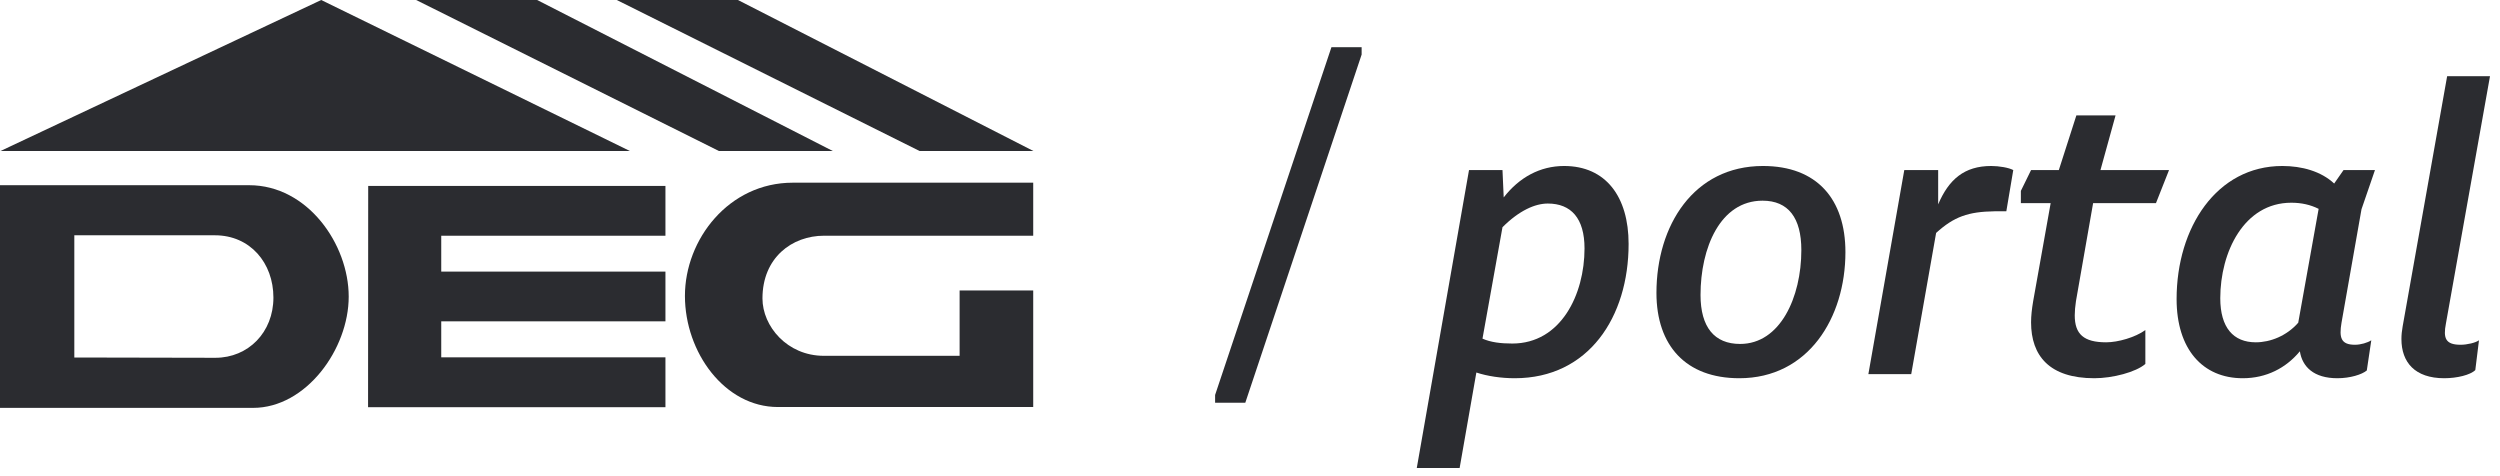 <svg width="147" height="28" viewBox="0 0 147 28" fill="none" xmlns="http://www.w3.org/2000/svg">
<g clip-path="url(#clip0_347_4856)">
<path d="M12.664 21.038C14.601 21.038 16.077 19.536 16.077 17.498C16.077 15.461 14.708 13.835 12.639 13.835H4.37V21.021L12.664 21.038ZM0 10.89H14.65C18.088 10.89 20.504 14.363 20.504 17.441C20.504 20.518 18.006 23.983 14.881 23.983H0V10.882V10.89Z" fill="#2B2C30"/>
<path d="M21.65 10.931L21.642 23.942H39.128V21.013H25.945V18.893H39.128V15.972H25.945V13.86H39.128V10.931H21.65Z" fill="#2B2C30"/>
<path d="M60.753 10.742H46.614C42.855 10.742 40.274 14.075 40.274 17.399C40.274 20.724 42.615 23.933 45.74 23.933H60.753V17.078H56.425V20.922H48.444C46.284 20.922 44.833 19.181 44.833 17.548C44.833 15.155 46.565 13.86 48.453 13.86H60.753V10.75V10.742Z" fill="#2B2C30"/>
<path d="M18.888 0L0.033 8.877H37.034L18.888 0Z" fill="#2B2C30"/>
<path d="M24.47 0L42.269 8.877H48.964L31.584 0H24.47Z" fill="#2B2C30"/>
<path d="M36.267 0L54.067 8.877H60.761L43.391 0H36.267Z" fill="#2B2C30"/>
</g>
<path d="M141.276 19.192L143.892 4.48H146.412L143.82 19.024C143.652 19.888 143.796 20.272 144.684 20.272C145.068 20.272 145.572 20.152 145.764 20.008L145.548 21.76C145.26 22.048 144.468 22.24 143.724 22.24C141.996 22.24 141.204 21.304 141.204 19.936C141.204 19.696 141.228 19.456 141.276 19.192Z" fill="#2B2C30"/>
<path d="M137.44 22.24C136.048 22.24 135.376 21.568 135.232 20.656C134.416 21.64 133.264 22.24 131.872 22.24C129.52 22.24 127.984 20.536 127.984 17.584C127.984 13.384 130.336 9.76 134.2 9.76C135.352 9.76 136.481 10.072 137.249 10.792L137.8 10H139.648L138.856 12.304L137.681 18.976C137.537 19.84 137.632 20.272 138.472 20.272C138.809 20.272 139.216 20.152 139.432 20.008L139.168 21.784C138.88 22.024 138.184 22.24 137.44 22.24ZM132.64 20.128C133.504 20.128 134.464 19.744 135.136 18.976L136.336 12.28C135.856 12.04 135.328 11.92 134.728 11.92C131.944 11.92 130.552 14.824 130.552 17.536C130.552 19.264 131.32 20.128 132.64 20.128Z" fill="#2B2C30"/>
<path d="M126.147 21.4C125.595 21.88 124.227 22.24 123.147 22.24C120.507 22.24 119.427 20.92 119.427 18.952C119.427 18.568 119.475 18.16 119.547 17.728L120.579 11.944H118.827V11.224L119.427 10H121.059L122.091 6.784H124.395L123.507 10H127.539L126.771 11.944H123.075L122.067 17.704C122.019 18.016 121.995 18.304 121.995 18.544C121.995 19.648 122.523 20.128 123.843 20.128C124.539 20.128 125.547 19.84 126.147 19.408V21.4Z" fill="#2B2C30"/>
<path d="M109.86 22L111.972 10H113.964V12.016C114.588 10.552 115.5 9.76 117.084 9.76C117.54 9.76 118.116 9.856 118.38 10L117.972 12.424H117.276C115.74 12.448 114.9 12.736 113.844 13.696L112.38 22H109.86Z" fill="#2B2C30"/>
<path d="M108.511 14.824C108.511 18.688 106.327 22.24 102.271 22.24C99.127 22.24 97.399 20.32 97.399 17.224C97.399 13.264 99.583 9.76 103.663 9.76C106.831 9.76 108.511 11.704 108.511 14.824ZM99.991 17.344C99.991 19.24 100.807 20.224 102.319 20.224C104.671 20.224 105.919 17.488 105.919 14.704C105.919 12.808 105.151 11.8 103.639 11.8C101.143 11.8 99.991 14.584 99.991 17.344Z" fill="#2B2C30"/>
<path d="M88.922 20.2C91.778 20.2 93.17 17.32 93.17 14.608C93.17 12.832 92.378 11.968 91.01 11.968C90.266 11.968 89.33 12.376 88.346 13.36L87.17 19.912C87.65 20.128 88.25 20.2 88.922 20.2ZM85.826 27.52H83.306L86.378 10H88.346L88.418 11.608C89.33 10.432 90.554 9.76 91.97 9.76C94.418 9.76 95.762 11.56 95.762 14.344C95.762 18.64 93.41 22.24 89.066 22.24C88.274 22.24 87.458 22.12 86.81 21.904L85.826 27.52Z" fill="#2B2C30"/>
<path d="M80.064 3.208L73.224 23.68H71.448V23.224L78.288 2.776H80.064V3.208Z" fill="#2B2C30"/>
<defs>
<clipPath id="clip0_347_4856">
<rect width="60.761" height="23.983" fill="white"/>
</clipPath>
</defs>
</svg>
